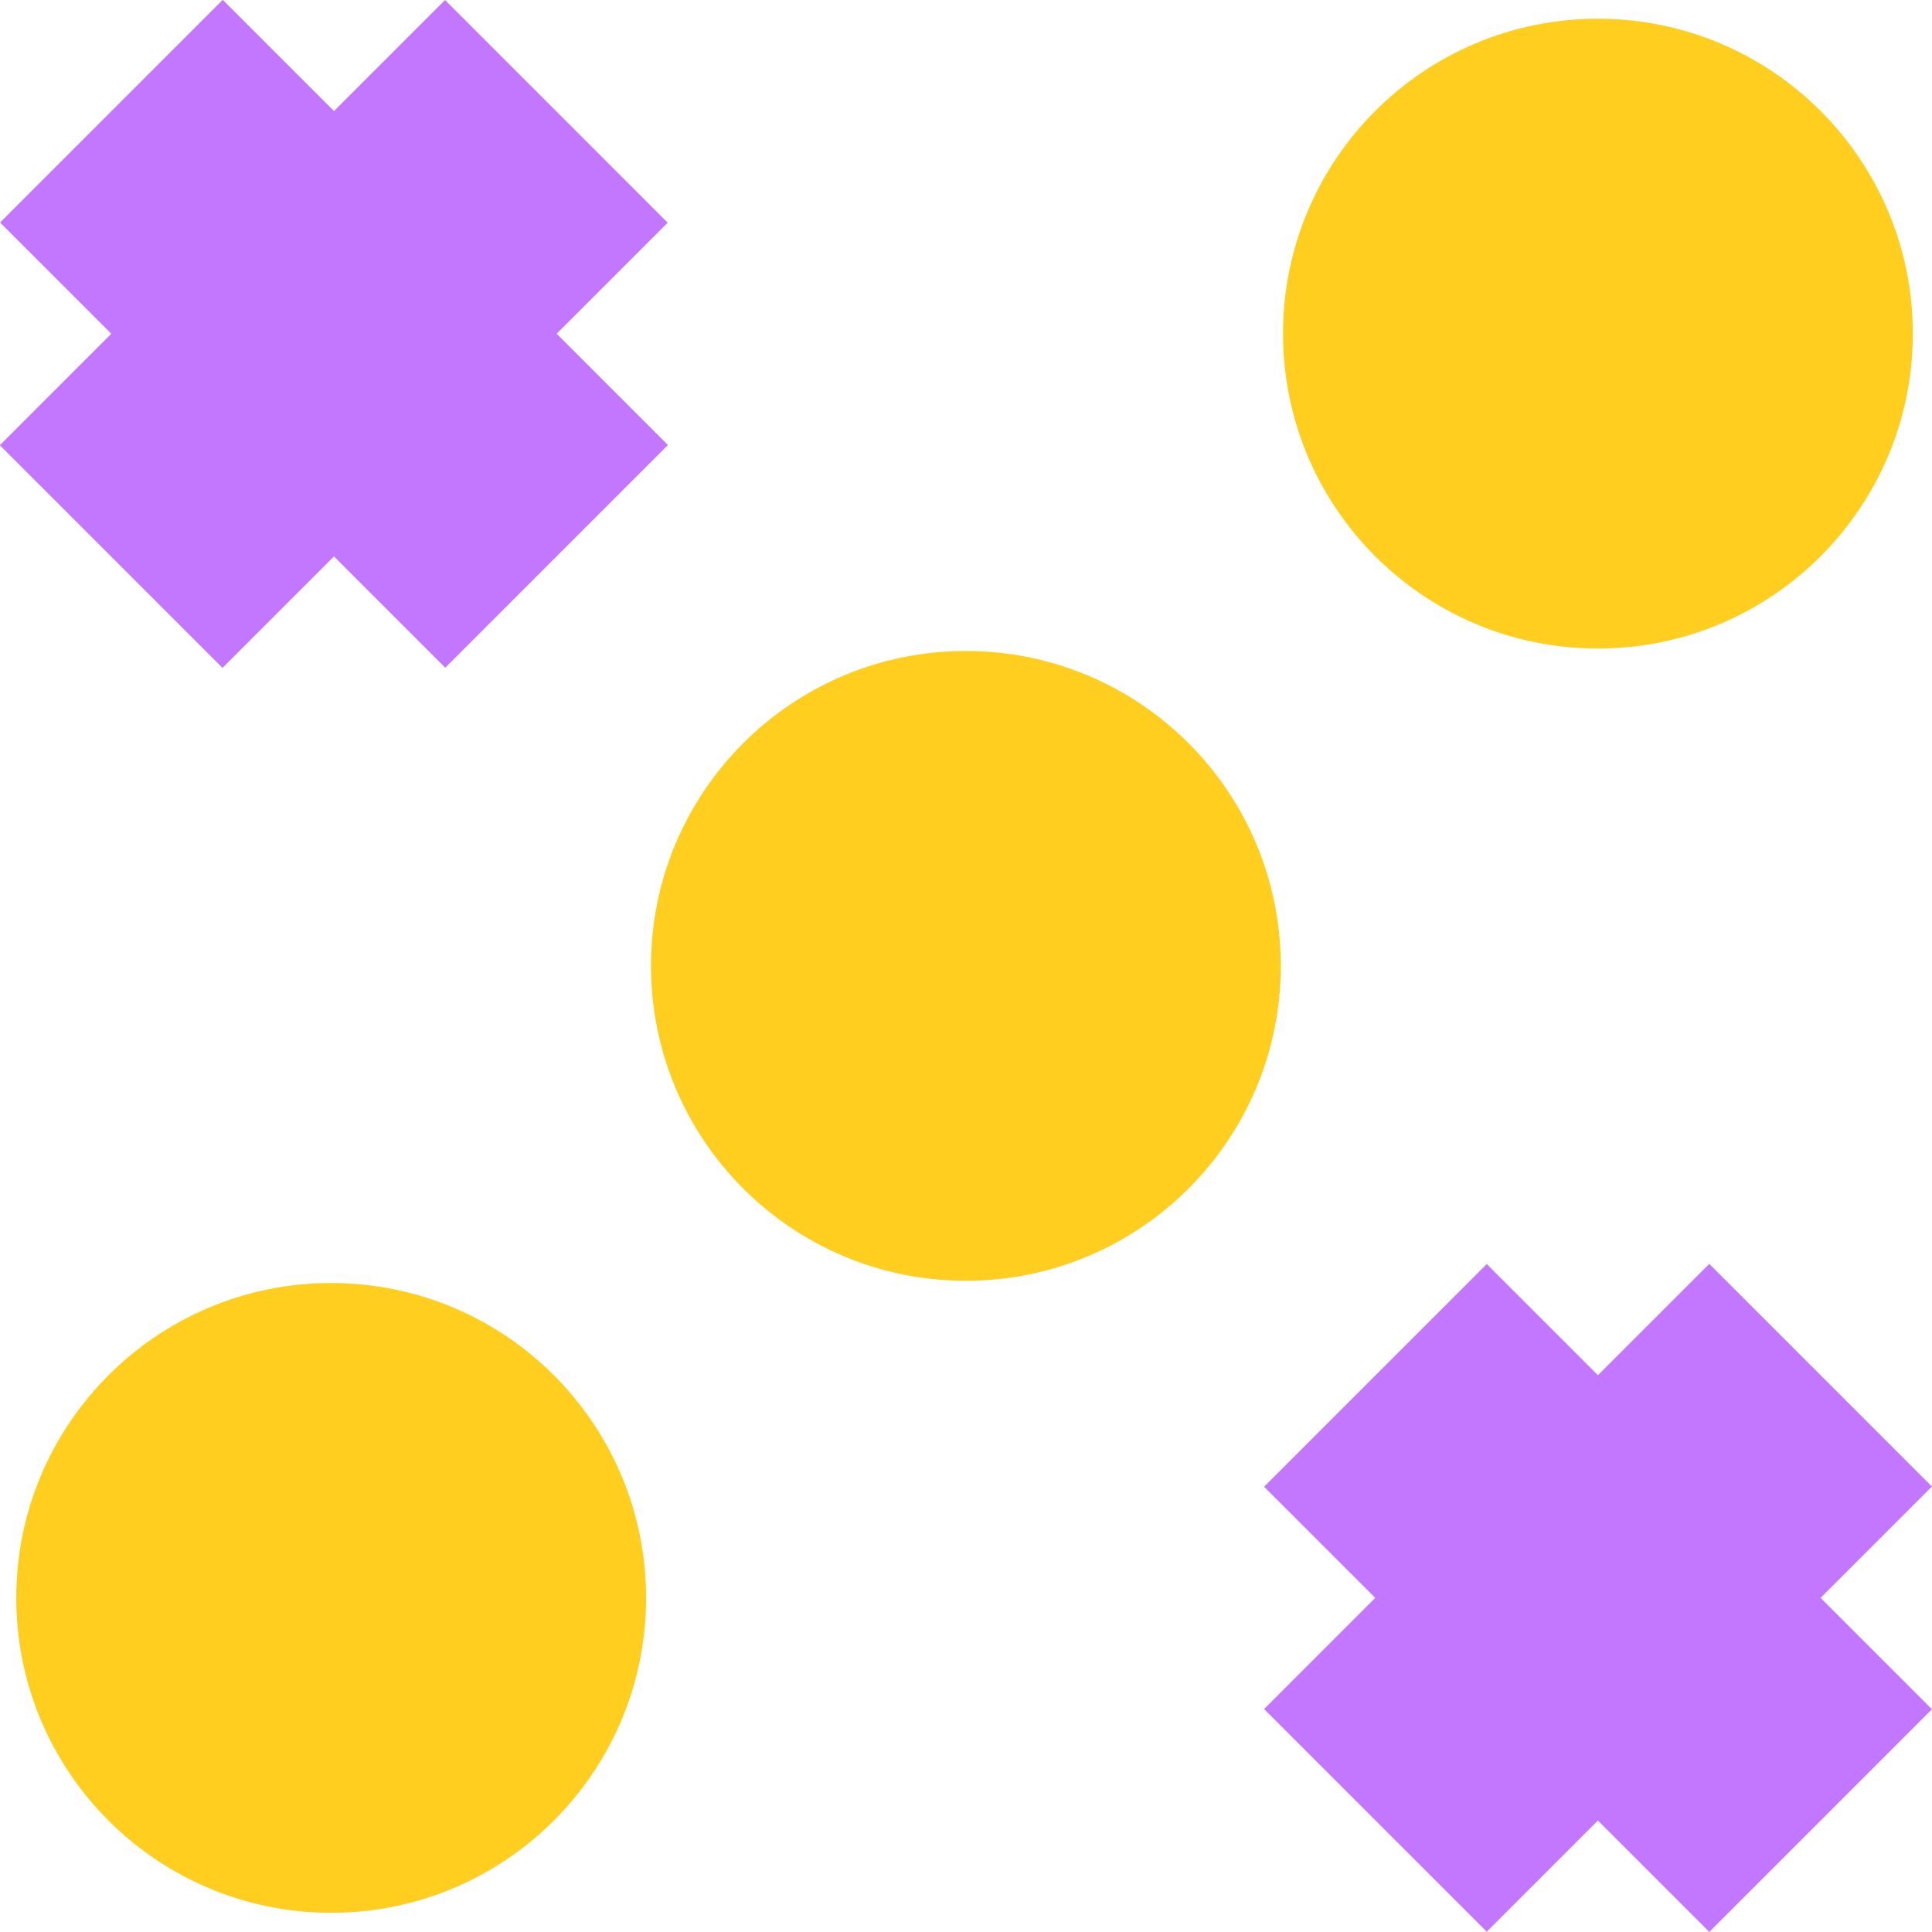 <svg width="156" height="156" viewBox="0 0 156 156" fill="none" xmlns="http://www.w3.org/2000/svg">
<g clip-path="url(#clip0_5884_2138)">
<g clip-path="url(#clip1_5884_2138)">
<path d="M77.991 103.418C92.034 103.418 103.418 92.034 103.418 77.991C103.418 63.948 92.034 52.564 77.991 52.564C63.948 52.564 52.565 63.948 52.565 77.991C52.565 92.034 63.948 103.418 77.991 103.418Z" fill="#FFCE1F"/>
<path d="M129.024 52.366C143.067 52.366 154.451 40.982 154.451 26.939C154.451 12.897 143.067 1.513 129.024 1.513C114.982 1.513 103.598 12.897 103.598 26.939C103.598 40.982 114.982 52.366 129.024 52.366Z" fill="#FFCE1F"/>
<path d="M26.741 154.451C40.784 154.451 52.168 143.067 52.168 129.025C52.168 114.982 40.784 103.598 26.741 103.598C12.698 103.598 1.314 114.982 1.314 129.025C1.314 143.067 12.698 154.451 26.741 154.451Z" fill="#FFCE1F"/>
<path d="M155.994 120.032L138.015 102.052L102.069 137.999L120.048 155.978L155.994 120.032Z" fill="#C377FF"/>
<path d="M138.018 155.994L155.997 138.014L120.051 102.068L102.071 120.048L138.018 155.994Z" fill="#C377FF"/>
<path d="M53.914 17.982L35.935 0.002L-0.012 35.949L17.968 53.928L53.914 17.982Z" fill="#C377FF"/>
<path d="M35.951 53.914L53.931 35.934L17.985 -0.012L0.005 17.968L35.951 53.914Z" fill="#C377FF"/>
</g>
</g>
<defs>
<clipPath id="clip0_5884_2138">
<rect width="156" height="156" fill="white"/>
</clipPath>
<clipPath id="clip1_5884_2138">
<rect width="156" height="156" fill="white"/>
</clipPath>
</defs>
</svg>
